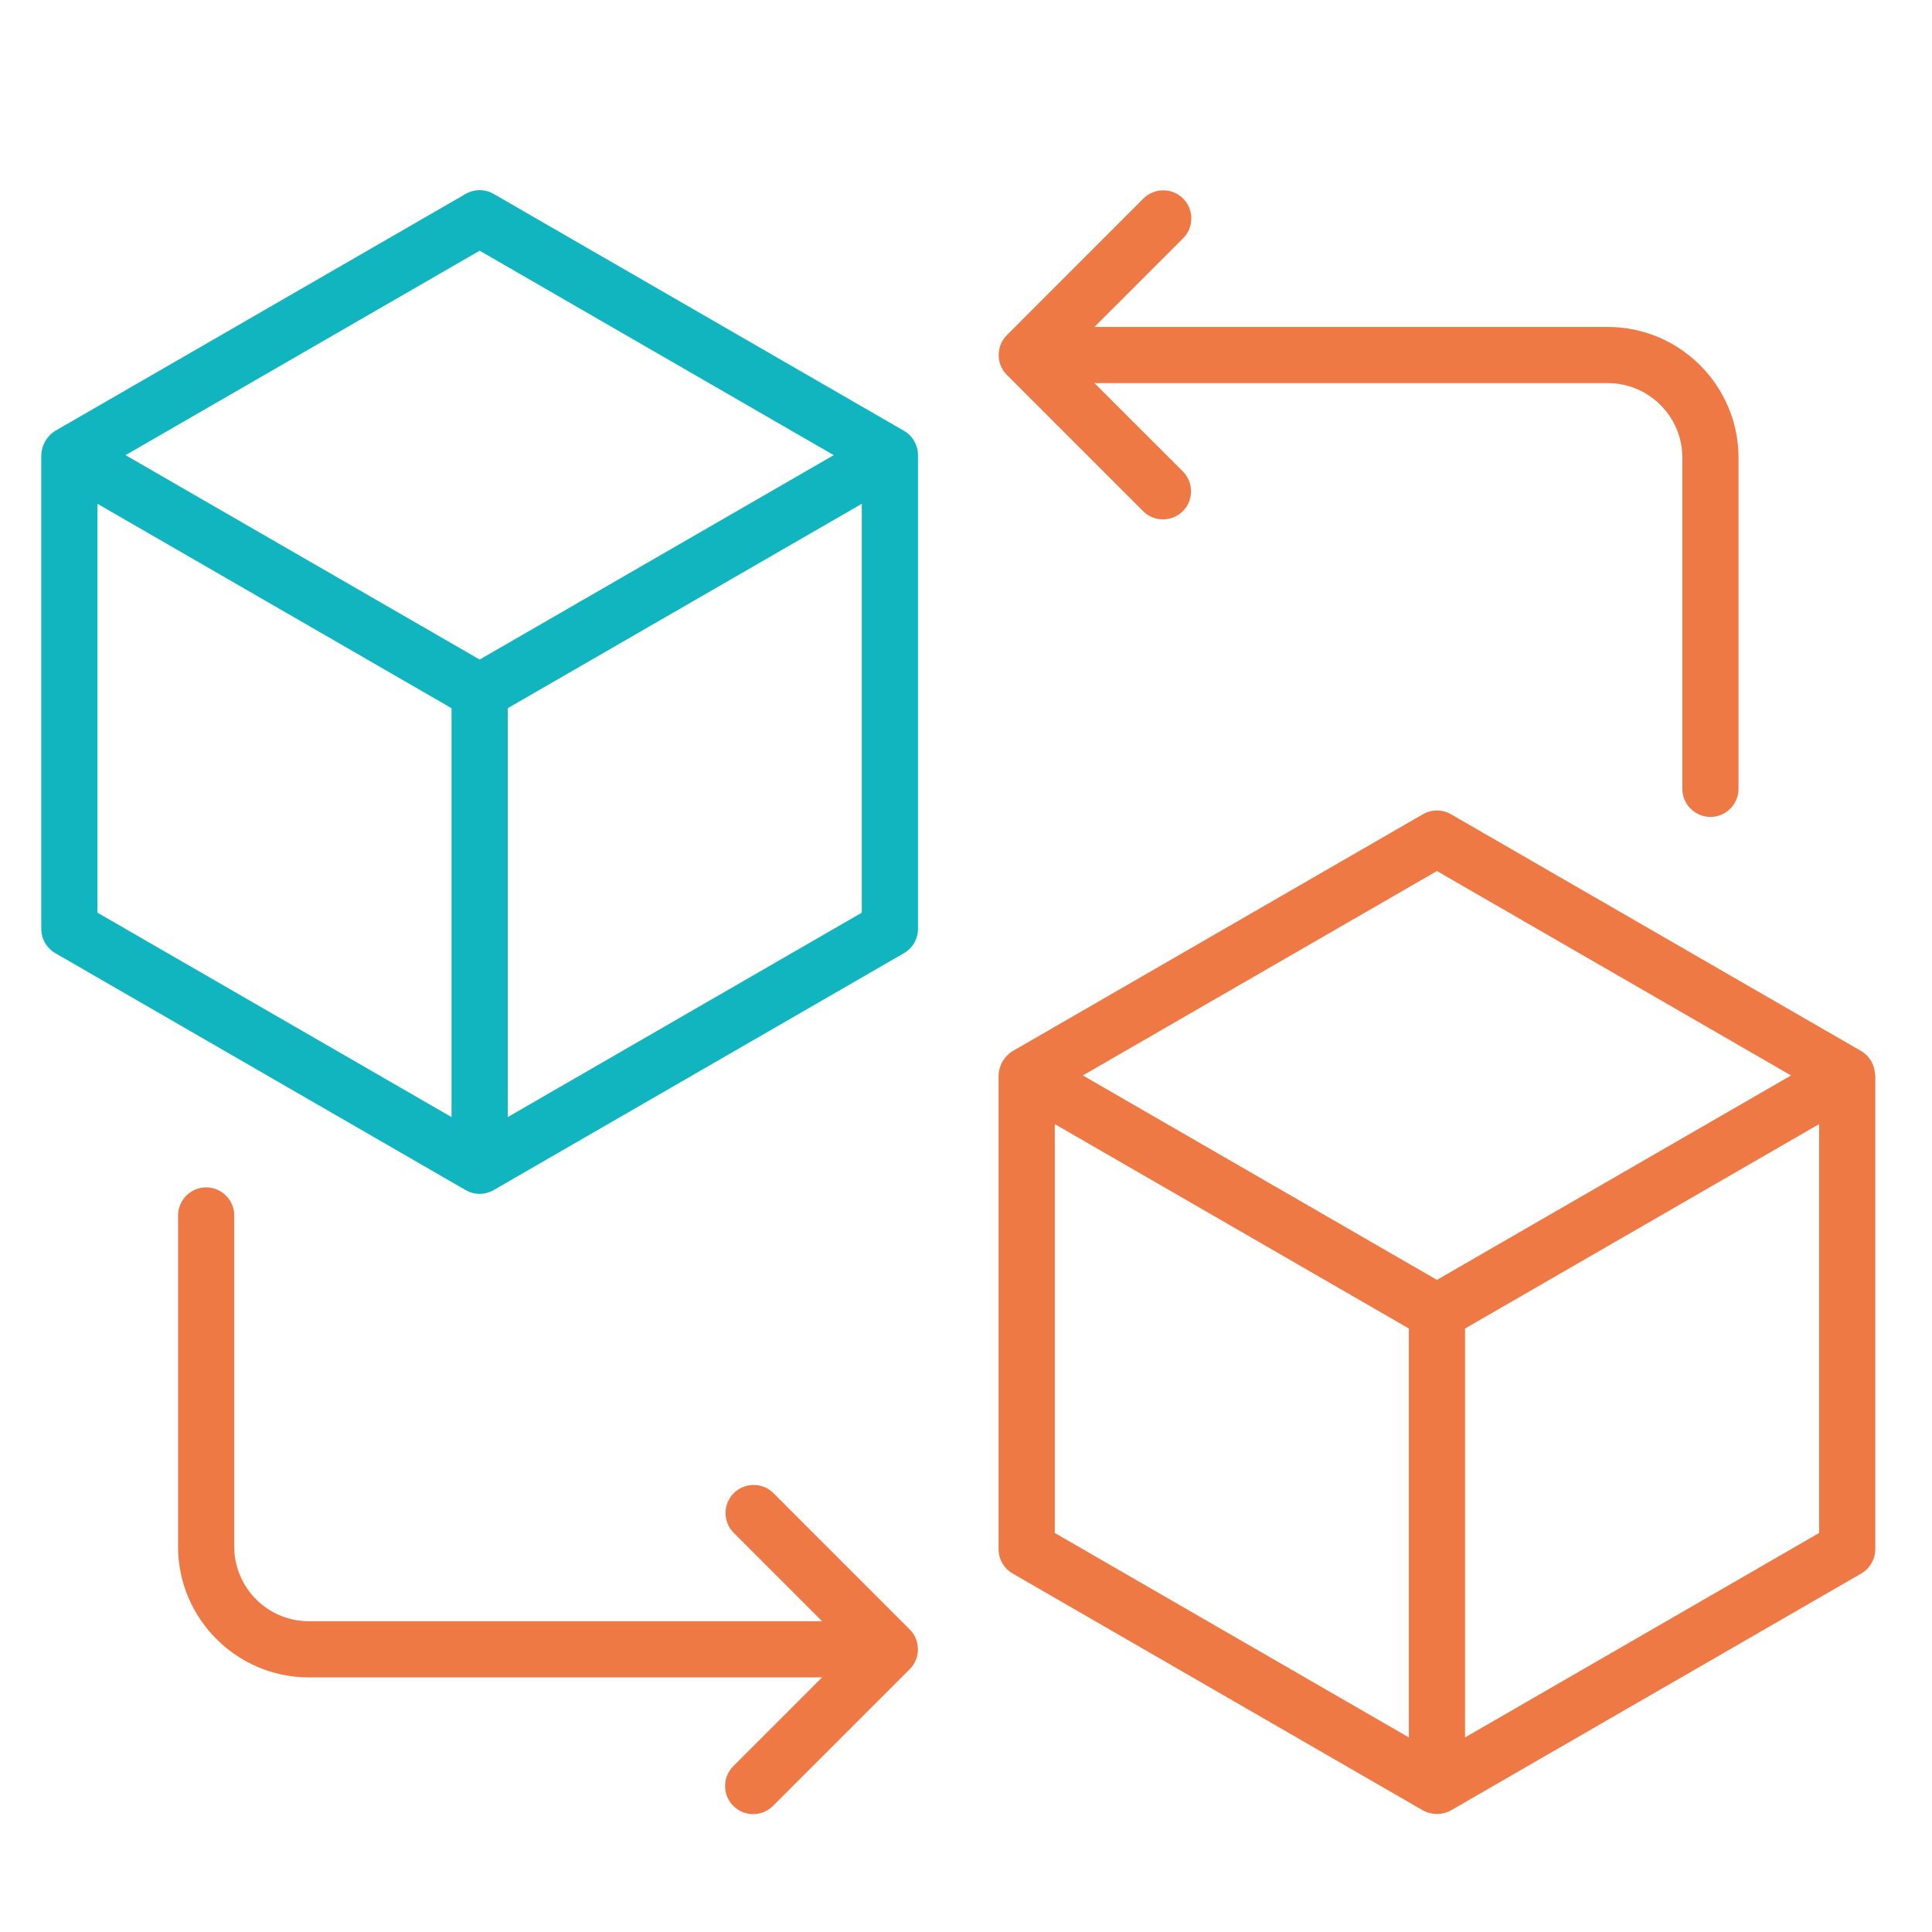 <?xml version="1.0" encoding="UTF-8"?>
<svg id="Calque_1" data-name="Calque 1" xmlns="http://www.w3.org/2000/svg" viewBox="0 0 600 600">
  <defs>
    <style>
      .cls-1 {
        fill: #ef7945;
      }

      .cls-1, .cls-2 {
        stroke-width: 0px;
      }

      .cls-2 {
        fill: #11b5bf;
      }
    </style>
  </defs>
  <path class="cls-1" d="m582.18,332.5c-.43-2.55-1.95-4.77-4.16-6.08l-127.41-73.55c-1.35-.78-2.85-1.17-4.36-1.17s-3.01.39-4.36,1.17l-127.41,73.56c-2.64,1.62-4.28,4.47-4.36,7.6v147.08c0,3.11,1.67,6.01,4.36,7.56l127.41,73.56c2.72,1.49,6,1.49,8.75-.02l127.39-73.54c2.69-1.56,4.36-4.45,4.36-7.56v-147.03c-.06-.53-.13-1.05-.21-1.58Zm-144.65,207.07l-109.96-63.49v-126.98l109.96,63.48v126.99Zm8.72-142.09l-109.96-63.49,109.96-63.48,109.97,63.48-109.97,63.49Zm118.69,78.6l-109.96,63.49v-126.98l.75-.43,109.21-63.06v126.98Z"/>
  <path class="cls-1" d="m539.91,142.11v103.01c-.07,4.74-3.98,8.59-8.72,8.59s-8.65-3.85-8.72-8.57v-103.04c-.02-12.73-10.39-23.11-23.13-23.12h-159.44l27.56,27.55c3.27,3.41,3.22,8.89-.12,12.22-3.34,3.34-8.82,3.39-12.2.14l-42.45-42.46c-3.4-3.4-3.4-8.95,0-12.35l42.44-42.46c3.4-3.36,8.92-3.34,12.3.04s3.4,8.9.05,12.29l-27.58,27.58h159.44c22.35.03,40.55,18.23,40.57,40.58Z"/>
  <path class="cls-2" d="m280.73,133.79l-127.41-73.56c-1.35-.78-2.85-1.17-4.36-1.17s-3.01.39-4.36,1.17L17.18,133.79c-2.64,1.62-4.28,4.47-4.36,7.6v147.08c0,3.11,1.67,6,4.36,7.55l127.42,73.57c2.69,1.56,6.03,1.56,8.72,0l127.41-73.57c2.69-1.54,4.36-4.44,4.36-7.55v-147.12c0-3.11-1.67-6.01-4.36-7.56Zm-140.5,213.13l-109.96-63.48v-126.98l109.96,63.48v126.98Zm8.73-142.09l-109.97-63.48,109.97-63.49,109.96,63.49-109.96,63.48Zm118.68,78.61l-109.96,63.48v-126.98l109.96-63.48v126.98Z"/>
  <path class="cls-1" d="m282.53,518.38l-42.46,42.46c-3.4,3.4-8.94,3.4-12.34,0-1.65-1.65-2.55-3.84-2.55-6.17s.9-4.52,2.55-6.17l27.58-27.57H95.87c-22.35-.03-40.55-18.23-40.57-40.58v-103.01c.07-4.74,3.98-8.6,8.72-8.6s8.65,3.86,8.72,8.58v103.03c.02,12.74,10.39,23.12,23.13,23.13h159.44l-27.56-27.56c-3.27-3.4-3.22-8.88.12-12.21,3.34-3.34,8.82-3.39,12.2-.14l42.45,42.46c3.4,3.4,3.4,8.95.01,12.35Z"/>
</svg>